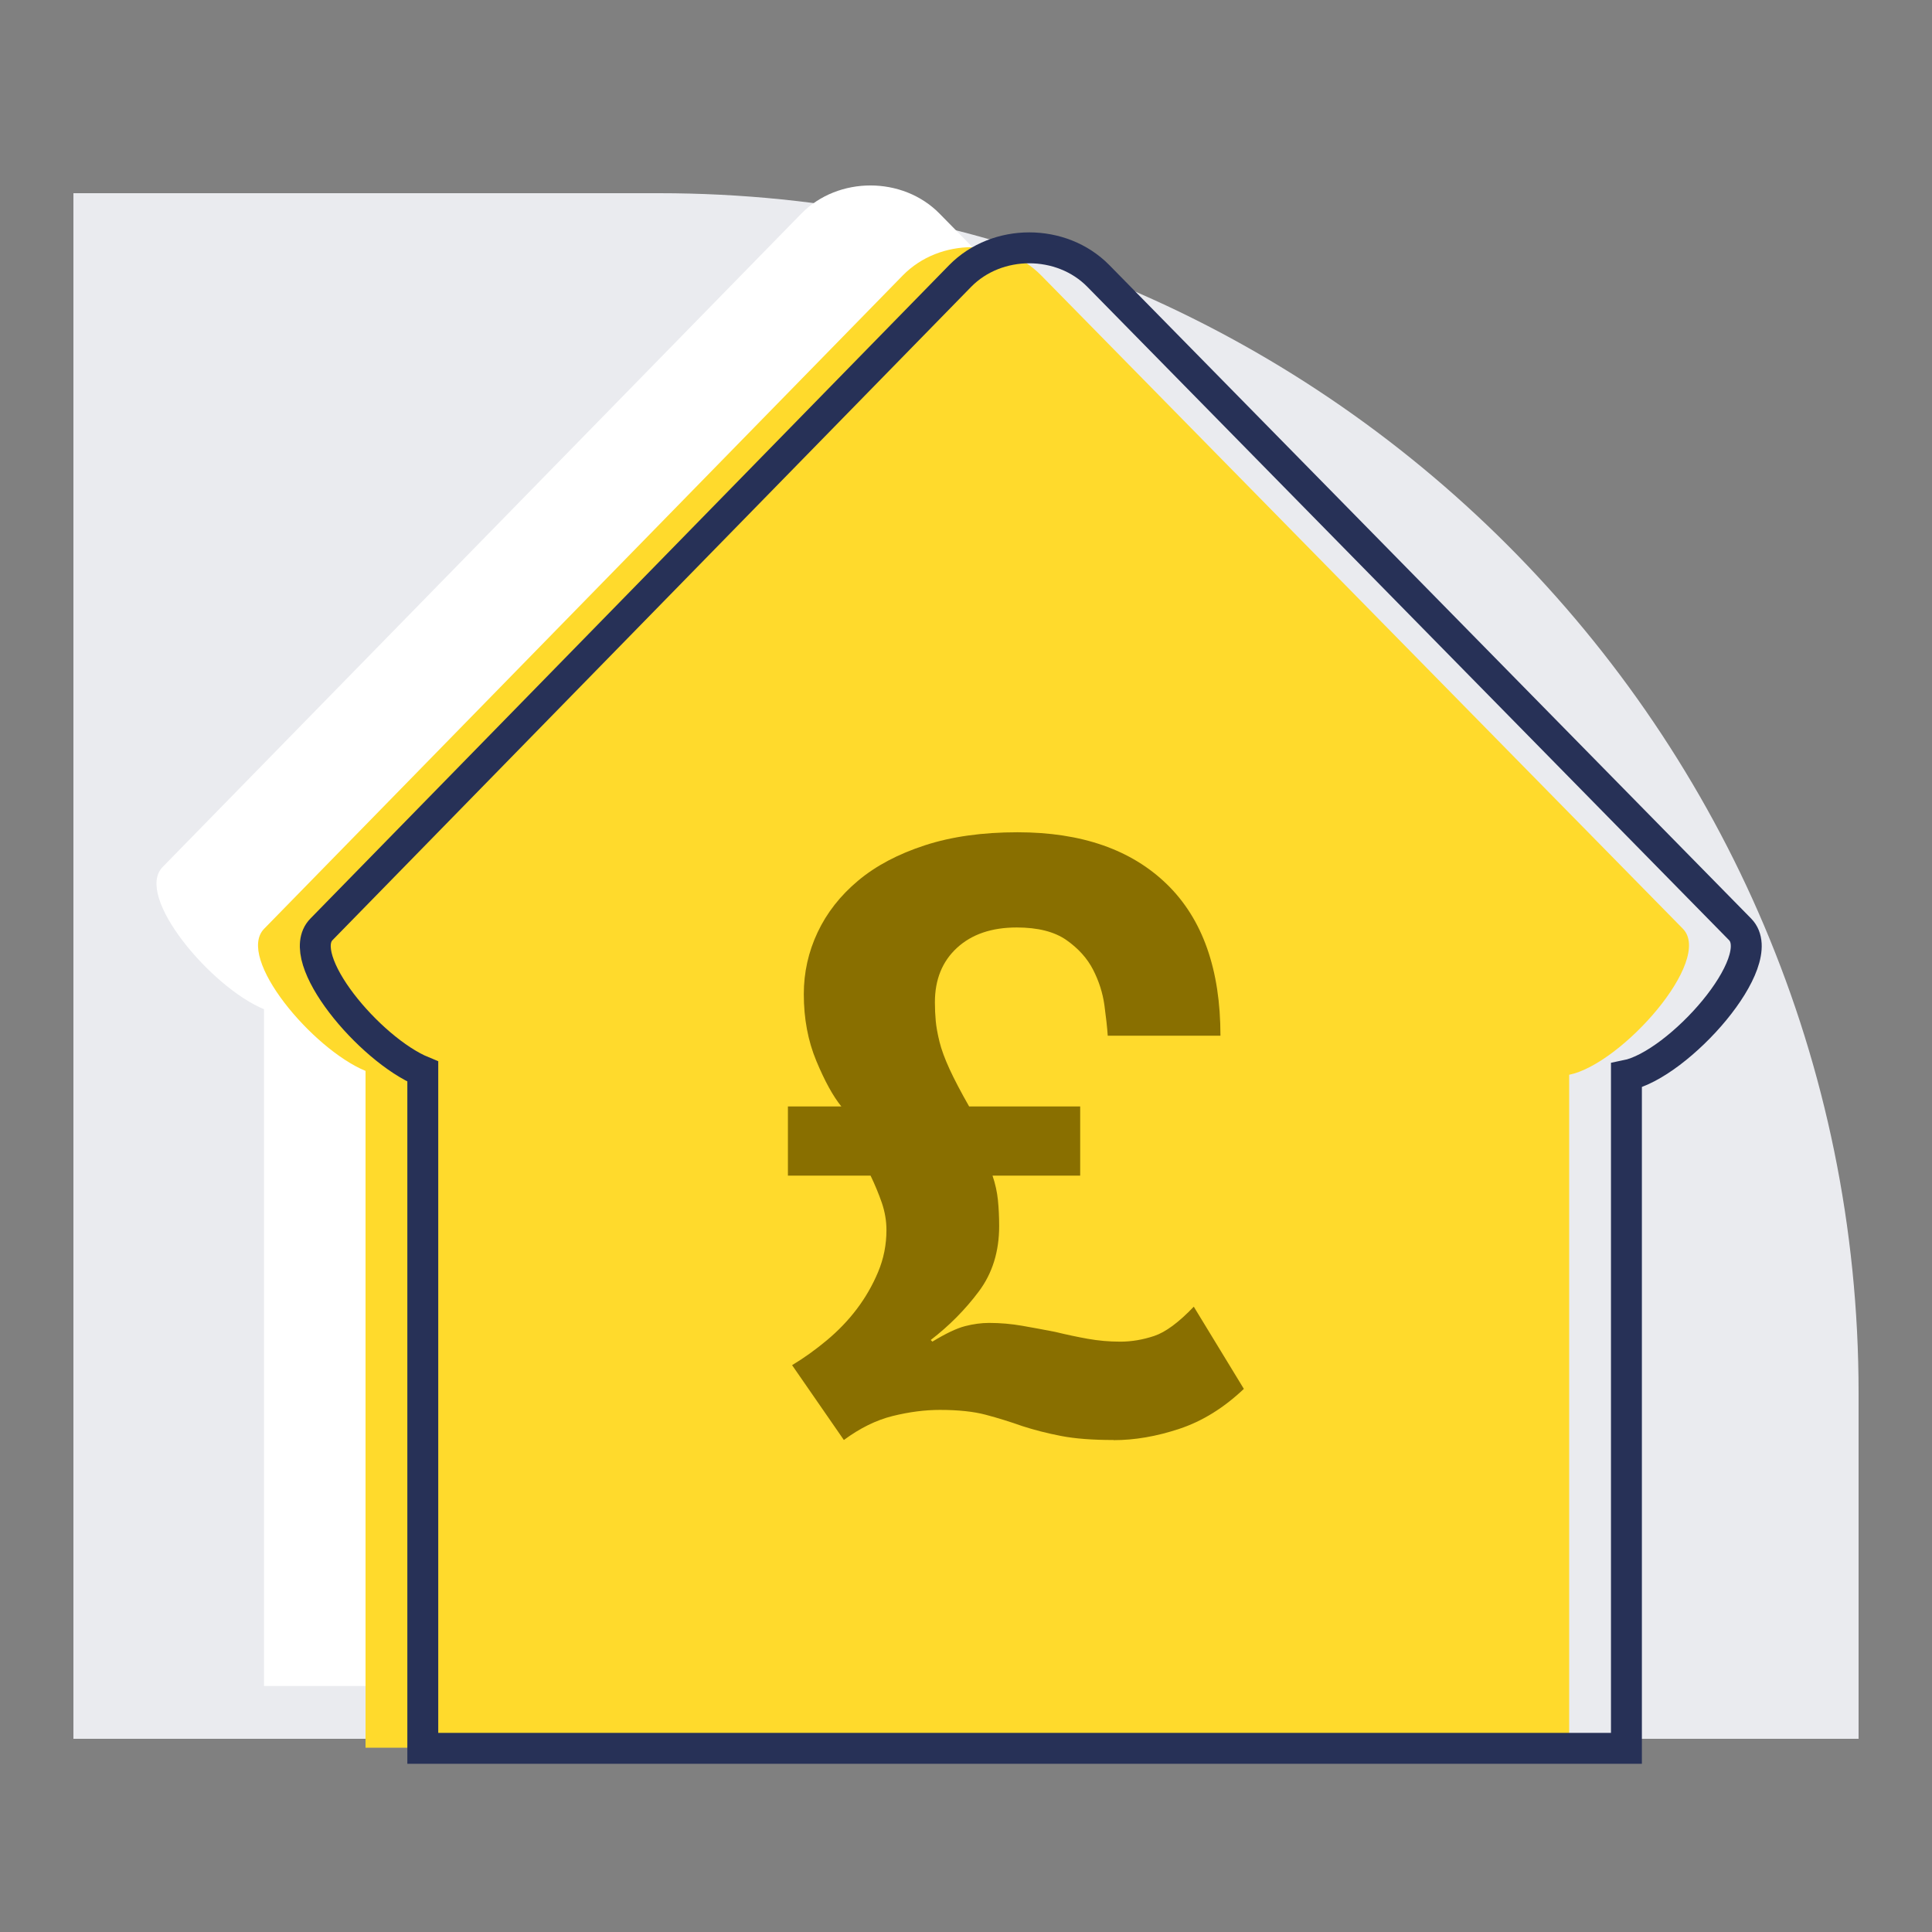 <?xml version="1.0" encoding="UTF-8"?>
<svg id="Layer_1" data-name="Layer 1" xmlns="http://www.w3.org/2000/svg" viewBox="0 0 500 500">
  <rect x="0" y="0" width="500" height="500" fill="#808080" stroke="none"/>
  <defs>
    <style>
      .cls-1 {
        fill: #896f00;
      }

      .cls-2 {
        fill: none;
        stroke: #273157;
        stroke-miterlimit: 10;
        stroke-width: 8px;
      }

      .cls-2, .cls-3, .cls-4 {
        fill-rule: evenodd;
      }

      .cls-3 {
        fill: #fff;
      }

      .cls-3, .cls-4, .cls-5 {
        stroke-width: 0px;
      }

      .cls-4 {
        fill: #ffda2c;
      }

      .cls-5 {
        fill: #eaebef;
      }
    </style>
  </defs>
  <path class="cls-5" d="m19,50h151.57c171.33,0,310.43,139.1,310.43,310.43v89.57H19V50h0Z"/>
  <g>
    <path class="cls-3" d="m207.39,55.28c9.54-9.71,26.22-9.71,35.76,0l166.08,169.09c8,8.14-15.88,35.08-29.41,37.81v174.15s-311.5,0-311.5,0v-175.15c-13.73-5.65-33.63-29.28-26.22-36.81L207.39,55.28Z"/>
    <path class="cls-4" d="m233.67,71.25c9.54-9.71,26.22-9.71,35.76,0l166.08,169.09c8,8.14-15.88,35.08-29.41,37.81v174.15s-311.5,0-311.5,0v-175.15c-13.73-5.65-33.63-29.28-26.22-36.81L233.67,71.25Z"/>
    <path class="cls-2" d="m248.49,71.42c9.54-9.71,26.22-9.71,35.76,0l166.08,169.09c8,8.14-15.88,35.08-29.41,37.81v174.15s-311.5,0-311.5,0v-175.15c-13.73-5.65-33.63-29.28-26.22-36.81L248.49,71.42Z"/>
    <path class="cls-1" d="m288.2,372.71c5.47,0,11.16-.98,17.07-2.95,5.91-1.97,11.45-5.4,16.64-10.32l-12.96-21.27c-3.89,4.07-7.31,6.6-10.26,7.58-2.95.98-5.87,1.47-8.75,1.47s-5.69-.25-8.43-.74c-2.74-.49-5.55-1.09-8.43-1.79-2.88-.56-5.73-1.09-8.54-1.58-2.81-.49-5.65-.74-8.54-.74-2.02,0-4.11.28-6.27.84-2.16.56-4.97,1.9-8.43,4l-.43-.42c4.75-3.65,8.9-7.83,12.42-12.53,3.53-4.7,5.29-10.35,5.29-16.95,0-2.39-.11-4.63-.32-6.74-.22-2.11-.68-4.21-1.4-6.32h22.69v-17.9h-28.74c-2.16-3.79-3.85-7.02-5.08-9.69-1.22-2.67-2.09-5.02-2.59-7.05-.5-2.04-.83-3.83-.97-5.37-.14-1.54-.22-3.16-.22-4.84,0-5.9,1.91-10.6,5.73-14.11,3.82-3.51,8.97-5.26,15.45-5.26,5.47,0,9.76,1.09,12.86,3.26,3.1,2.18,5.4,4.74,6.91,7.69,1.51,2.95,2.48,6,2.92,9.16.43,3.16.72,5.79.86,7.9h29.17c0-17.13-4.61-30.18-13.83-39.17-9.22-8.98-22.11-13.48-38.68-13.48-9.08,0-17.07,1.12-23.98,3.37-6.91,2.25-12.68,5.3-17.29,9.16-4.61,3.86-8.1,8.32-10.48,13.37-2.38,5.05-3.57,10.39-3.57,16,0,6.32,1.08,12.07,3.24,17.27,2.16,5.19,4.32,9.13,6.48,11.79h-13.83v17.9h21.39c1.15,2.39,2.12,4.74,2.92,7.05.79,2.32,1.19,4.67,1.19,7.05,0,3.79-.72,7.41-2.16,10.84-1.44,3.44-3.28,6.63-5.51,9.58-2.23,2.95-4.83,5.65-7.78,8.11-2.95,2.46-5.94,4.6-8.97,6.42l13.4,19.37c4.18-3.09,8.39-5.16,12.64-6.21,4.25-1.05,8.32-1.58,12.21-1.58,4.75,0,8.72.42,11.88,1.26,3.17.84,6.34,1.83,9.51,2.95,3.03.98,6.34,1.83,9.94,2.53,3.6.7,8.14,1.05,13.61,1.05Z"/>
  </g>
</svg>